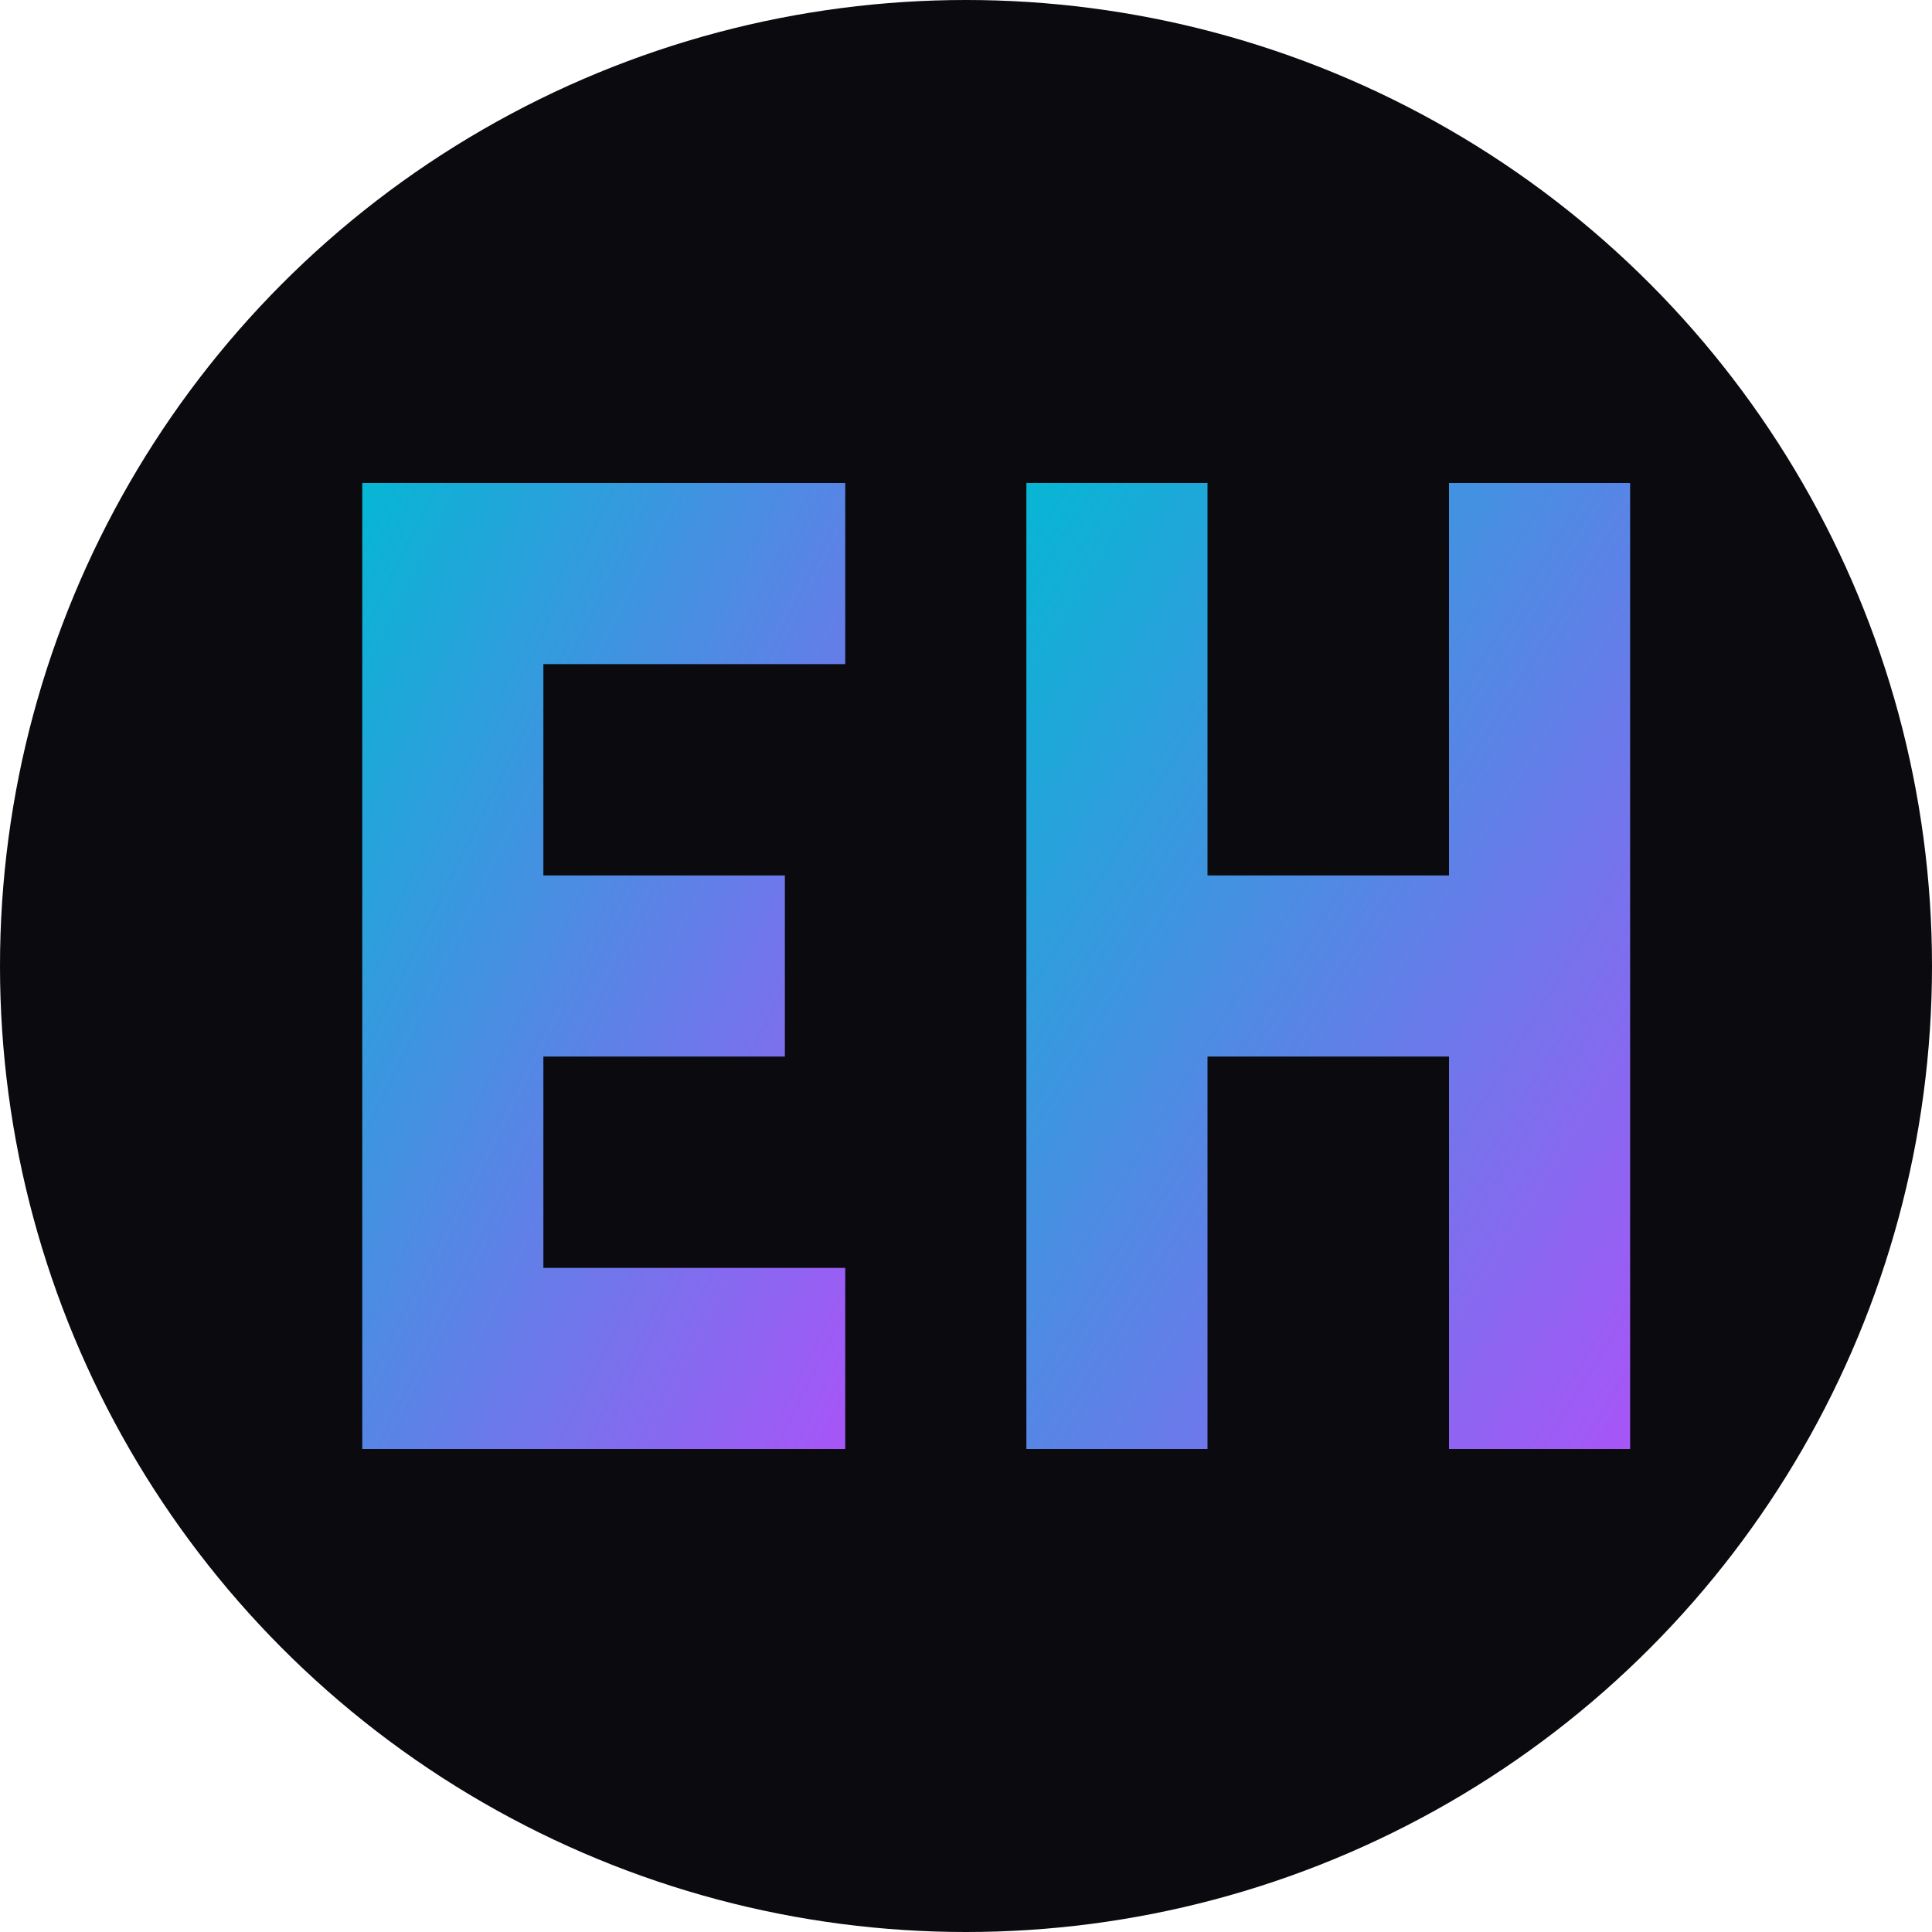 <svg xmlns="http://www.w3.org/2000/svg" viewBox="0 0 64 64" fill="none">
  <!-- Dark background circle -->
  <circle cx="32" cy="32" r="32" fill="#0a0a0f"/>

  <!-- Cyan to purple gradient -->
  <defs>
    <linearGradient id="ehGradient" x1="0%" y1="0%" x2="100%" y2="100%">
      <stop offset="0%" stop-color="#06b6d4"/>
      <stop offset="100%" stop-color="#a855f7"/>
    </linearGradient>
  </defs>

  <!-- E letter -->
  <path d="M12 16 L12 48 L28 48 L28 42 L18 42 L18 35 L26 35 L26 29 L18 29 L18 22 L28 22 L28 16 Z"
        fill="url(#ehGradient)"/>

  <!-- H letter -->
  <path d="M34 16 L34 48 L40 48 L40 35 L48 35 L48 48 L54 48 L54 16 L48 16 L48 29 L40 29 L40 16 Z"
        fill="url(#ehGradient)"/>
</svg>
